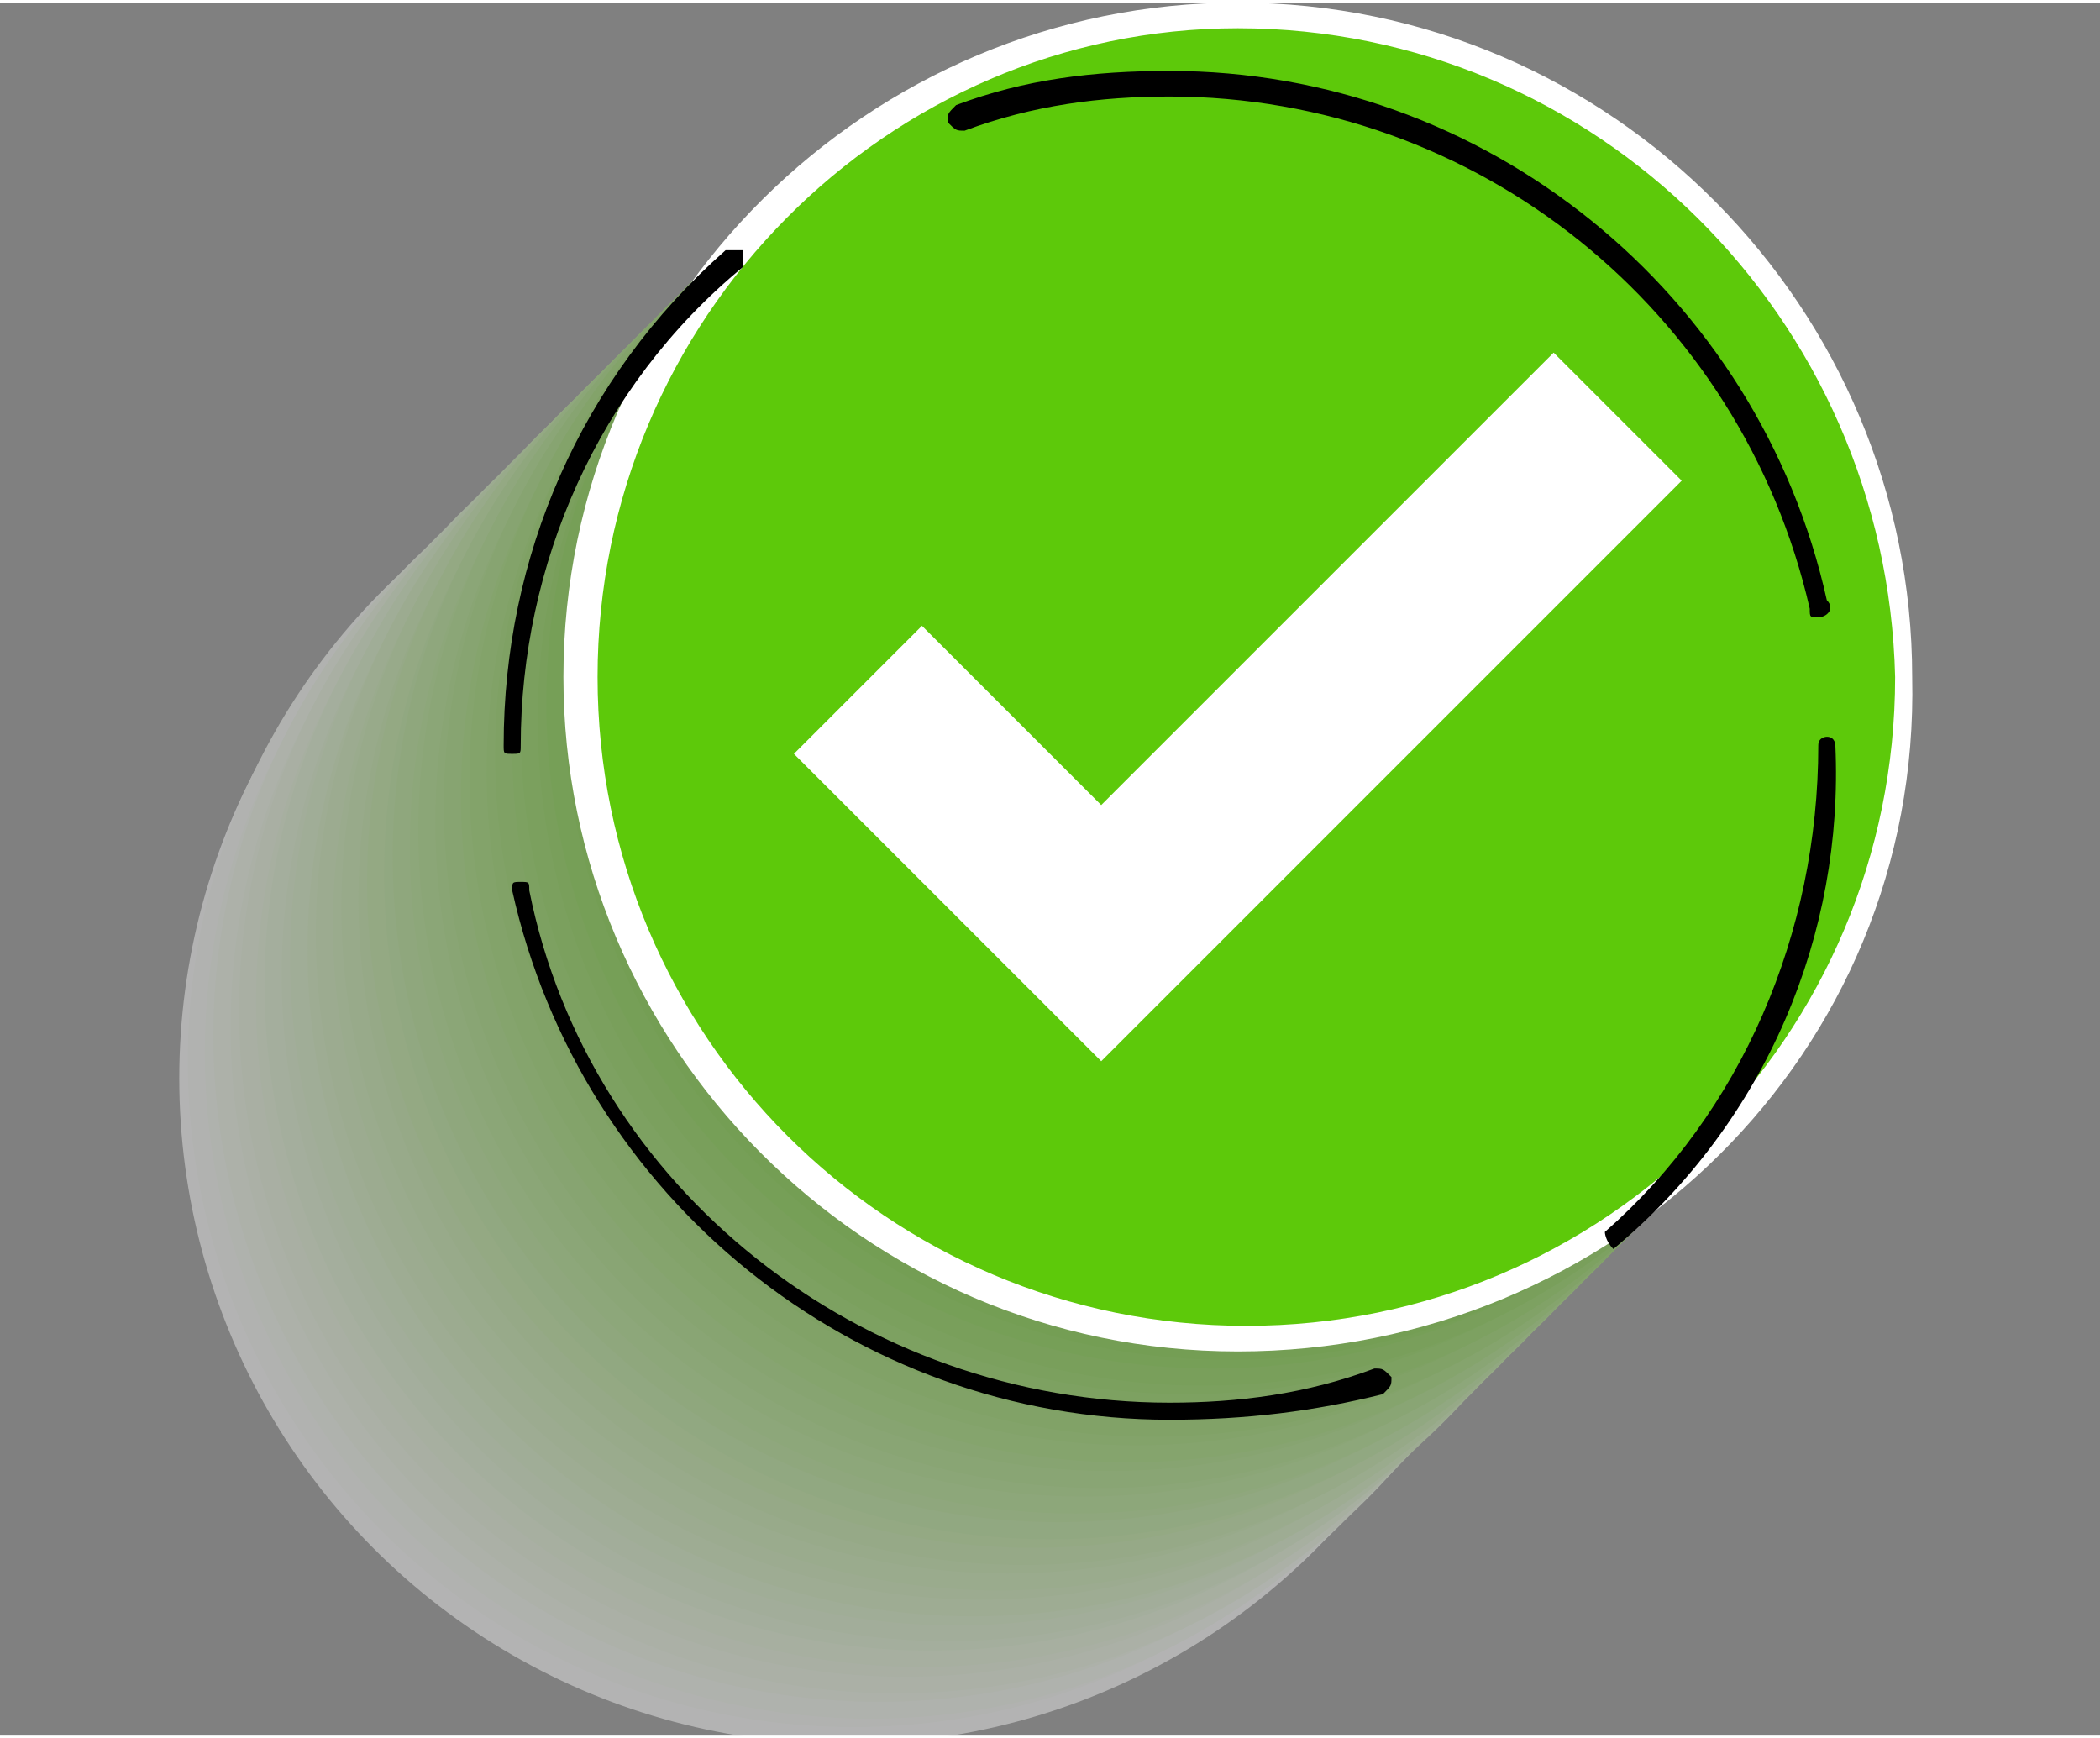 <?xml version="1.0" encoding="UTF-8"?>
<!-- Generator: Adobe Illustrator 28.0.0, SVG Export Plug-In . SVG Version: 6.00 Build 0)  -->
<svg xmlns="http://www.w3.org/2000/svg" xmlns:xlink="http://www.w3.org/1999/xlink" version="1.1" id="Livello_1" width="24.575" height="20.341" viewBox="0 0 24.6 20.3" style="enable-background:new 0 0 24.6 20.3;" xml:space="preserve">
<rect x="0" y="0" width="24.6" height="20.3" fill="#808080" stroke="none"/>
<style type="text/css">
	.st0{opacity:0.4;}
	.st1{fill:#FFFFFF;}
	.st2{fill:#FAFDF7;}
	.st3{fill:#F5FCEF;}
	.st4{fill:#EFFAE7;}
	.st5{fill:#EAF8DF;}
	.st6{fill:#E5F6D7;}
	.st7{fill:#E0F5D0;}
	.st8{fill:#DAF3C8;}
	.st9{fill:#D5F1C0;}
	.st10{fill:#D0EFB8;}
	.st11{fill:#CBEEB0;}
	.st12{fill:#C6ECA8;}
	.st13{fill:#C0EAA0;}
	.st14{fill:#BBE898;}
	.st15{fill:#B6E790;}
	.st16{fill:#B1E588;}
	.st17{fill:#ABE381;}
	.st18{fill:#A6E179;}
	.st19{fill:#A1E071;}
	.st20{fill:#9CDE69;}
	.st21{fill:#96DC61;}
	.st22{fill:#91DA59;}
	.st23{fill:#8CD951;}
	.st24{fill:#87D749;}
	.st25{fill:#82D541;}
	.st26{fill:#7CD339;}
	.st27{fill:#77D232;}
	.st28{fill:#72D02A;}
	.st29{fill:#6DCE22;}
	.st30{fill:#67CC1A;}
	.st31{fill:#62CB12;}
	.st32{fill:#5DC90A;}
</style>
<g>
	<g class="st0">
		<circle class="st1" cx="9.9" cy="12.6" r="7.8"></circle>
		
			<ellipse transform="matrix(1 -5.648692e-03 5.648692e-03 1 -7.009418e-02 5.680268e-02)" class="st2" cx="10" cy="12.4" rx="7.8" ry="7.8"></ellipse>
		
			<ellipse transform="matrix(1 -1.169190e-02 1.169190e-02 1 -0.143 0.12)" class="st3" cx="10.2" cy="12.3" rx="7.8" ry="7.8"></ellipse>
		
			<ellipse transform="matrix(1 -1.817021e-02 1.817021e-02 1 -0.219 0.19)" class="st4" cx="10.3" cy="12.1" rx="7.8" ry="7.8"></ellipse>
		
			<ellipse transform="matrix(1 -2.512969e-02 2.512969e-02 1 -0.298 0.267)" class="st5" cx="10.5" cy="12" rx="7.8" ry="7.8"></ellipse>
		
			<ellipse transform="matrix(1 -3.262258e-02 3.262258e-02 1 -0.38 0.353)" class="st6" cx="10.6" cy="11.8" rx="7.8" ry="7.8"></ellipse>
		
			<ellipse transform="matrix(0.999 -4.070833e-02 4.070833e-02 0.999 -0.467 0.448)" class="st7" cx="10.8" cy="11.7" rx="7.8" ry="7.8"></ellipse>
		
			<ellipse transform="matrix(0.999 -4.945489e-02 4.945489e-02 0.999 -0.557 0.554)" class="st8" cx="10.9" cy="11.5" rx="7.8" ry="7.8"></ellipse>
		
			<ellipse transform="matrix(0.998 -5.893980e-02 5.893980e-02 0.998 -0.652 0.673)" class="st9" cx="11.1" cy="11.4" rx="7.8" ry="7.8"></ellipse>
		
			<ellipse transform="matrix(0.998 -6.925203e-02 6.925203e-02 0.998 -0.751 0.804)" class="st10" cx="11.2" cy="11.2" rx="7.8" ry="7.8"></ellipse>
		
			<ellipse transform="matrix(0.997 -8.049330e-02 8.049330e-02 0.997 -0.855 0.952)" class="st11" cx="11.4" cy="11.1" rx="7.8" ry="7.8"></ellipse>
		
			<ellipse transform="matrix(0.996 -9.278026e-02 9.278026e-02 0.996 -0.964 1.117)" class="st12" cx="11.5" cy="10.9" rx="7.8" ry="7.8"></ellipse>
		<circle class="st13" cx="11.7" cy="10.8" r="7.8"></circle>
		<circle class="st14" cx="11.8" cy="10.6" r="7.8"></circle>
		<circle class="st15" cx="12" cy="10.5" r="7.8"></circle>
		<circle class="st16" cx="12.1" cy="10.3" r="7.8"></circle>
		<circle class="st17" cx="12.3" cy="10.2" r="7.8"></circle>
		<circle class="st18" cx="12.4" cy="10" r="7.8"></circle>
		<circle class="st19" cx="12.6" cy="9.9" r="7.8"></circle>
		<circle class="st20" cx="12.7" cy="9.7" r="7.8"></circle>
		<circle class="st21" cx="12.9" cy="9.6" r="7.8"></circle>
		<circle class="st22" cx="13" cy="9.4" r="7.8"></circle>
		<circle class="st23" cx="13.2" cy="9.3" r="7.8"></circle>
		<circle class="st24" cx="13.3" cy="9.1" r="7.8"></circle>
		<circle class="st25" cx="13.5" cy="9" r="7.8"></circle>
		<circle class="st26" cx="13.6" cy="8.8" r="7.8"></circle>
		<circle class="st27" cx="13.8" cy="8.7" r="7.8"></circle>
		<circle class="st28" cx="13.9" cy="8.5" r="7.8"></circle>
		<circle class="st29" cx="14.1" cy="8.4" r="7.8"></circle>
		<circle class="st30" cx="14.2" cy="8.2" r="7.8"></circle>
		<circle class="st31" cx="14.4" cy="8.1" r="7.8"></circle>
		<circle class="st32" cx="14.5" cy="7.9" r="7.8"></circle>
	</g>
	<g>
		<circle class="st32" cx="14.5" cy="7.9" r="7.8"></circle>
		<path class="st1" d="M14.5,15.8c-4.4,0-7.9-3.6-7.9-7.9c0-4.4,3.6-7.9,7.9-7.9c4.4,0,7.9,3.6,7.9,7.9    C22.5,12.3,18.9,15.8,14.5,15.8z M14.5,0.3C10.4,0.3,7,3.7,7,7.9c0,4.2,3.4,7.6,7.6,7.6c4.2,0,7.6-3.4,7.6-7.6    C22.1,3.7,18.7,0.3,14.5,0.3z"></path>
	</g>
	<g>
		<path d="M13.7,16.6c-3.7,0-6.9-2.6-7.7-6.2c0-0.1,0-0.1,0.1-0.1c0.1,0,0.1,0,0.1,0.1c0.7,3.5,3.9,6,7.5,6c0.8,0,1.6-0.1,2.4-0.4    c0.1,0,0.1,0,0.2,0.1c0,0.1,0,0.1-0.1,0.2C15.4,16.5,14.6,16.6,13.7,16.6z M18.9,14.6C18.9,14.6,18.9,14.6,18.9,14.6    c-0.1-0.1-0.1-0.2-0.1-0.2c1.6-1.4,2.5-3.5,2.5-5.7l0,0c0-0.1,0.1-0.1,0.1-0.1c0,0,0,0,0,0c0.1,0,0.1,0.1,0.1,0.1l0,0    C21.6,10.9,20.7,13.1,18.9,14.6C19,14.6,19,14.6,18.9,14.6z M6,8.8c-0.1,0-0.1,0-0.1-0.1v0c0-2.2,0.9-4.3,2.6-5.8    c0.1,0,0.1,0,0.2,0c0,0.1,0,0.1,0,0.2C7,4.5,6.1,6.6,6.1,8.7C6.1,8.8,6.1,8.8,6,8.8z M21.3,7.2c-0.1,0-0.1,0-0.1-0.1    c-0.8-3.5-3.9-6-7.5-6c-0.8,0-1.6,0.1-2.4,0.4c-0.1,0-0.1,0-0.2-0.1c0-0.1,0-0.1,0.1-0.2c0.8-0.3,1.6-0.4,2.5-0.4    c3.7,0,6.9,2.6,7.7,6.2C21.5,7.1,21.4,7.2,21.3,7.2C21.3,7.2,21.3,7.2,21.3,7.2z"></path>
	</g>
	<g>
		<g>
			<polygon class="st1" points="12.9,12.1 9.6,8.8 10.8,7.6 12.9,9.7 18.3,4.4 19.5,5.6    "></polygon>
			<path class="st1" d="M12.9,12.4L9.3,8.8l1.5-1.5l2.1,2.1l5.3-5.3l1.5,1.5L12.9,12.4z M9.9,8.8l3,3l6.2-6.2l-0.9-0.9L12.9,10     l-2.1-2.1L9.9,8.8z"></path>
		</g>
	</g>
</g>
</svg>
